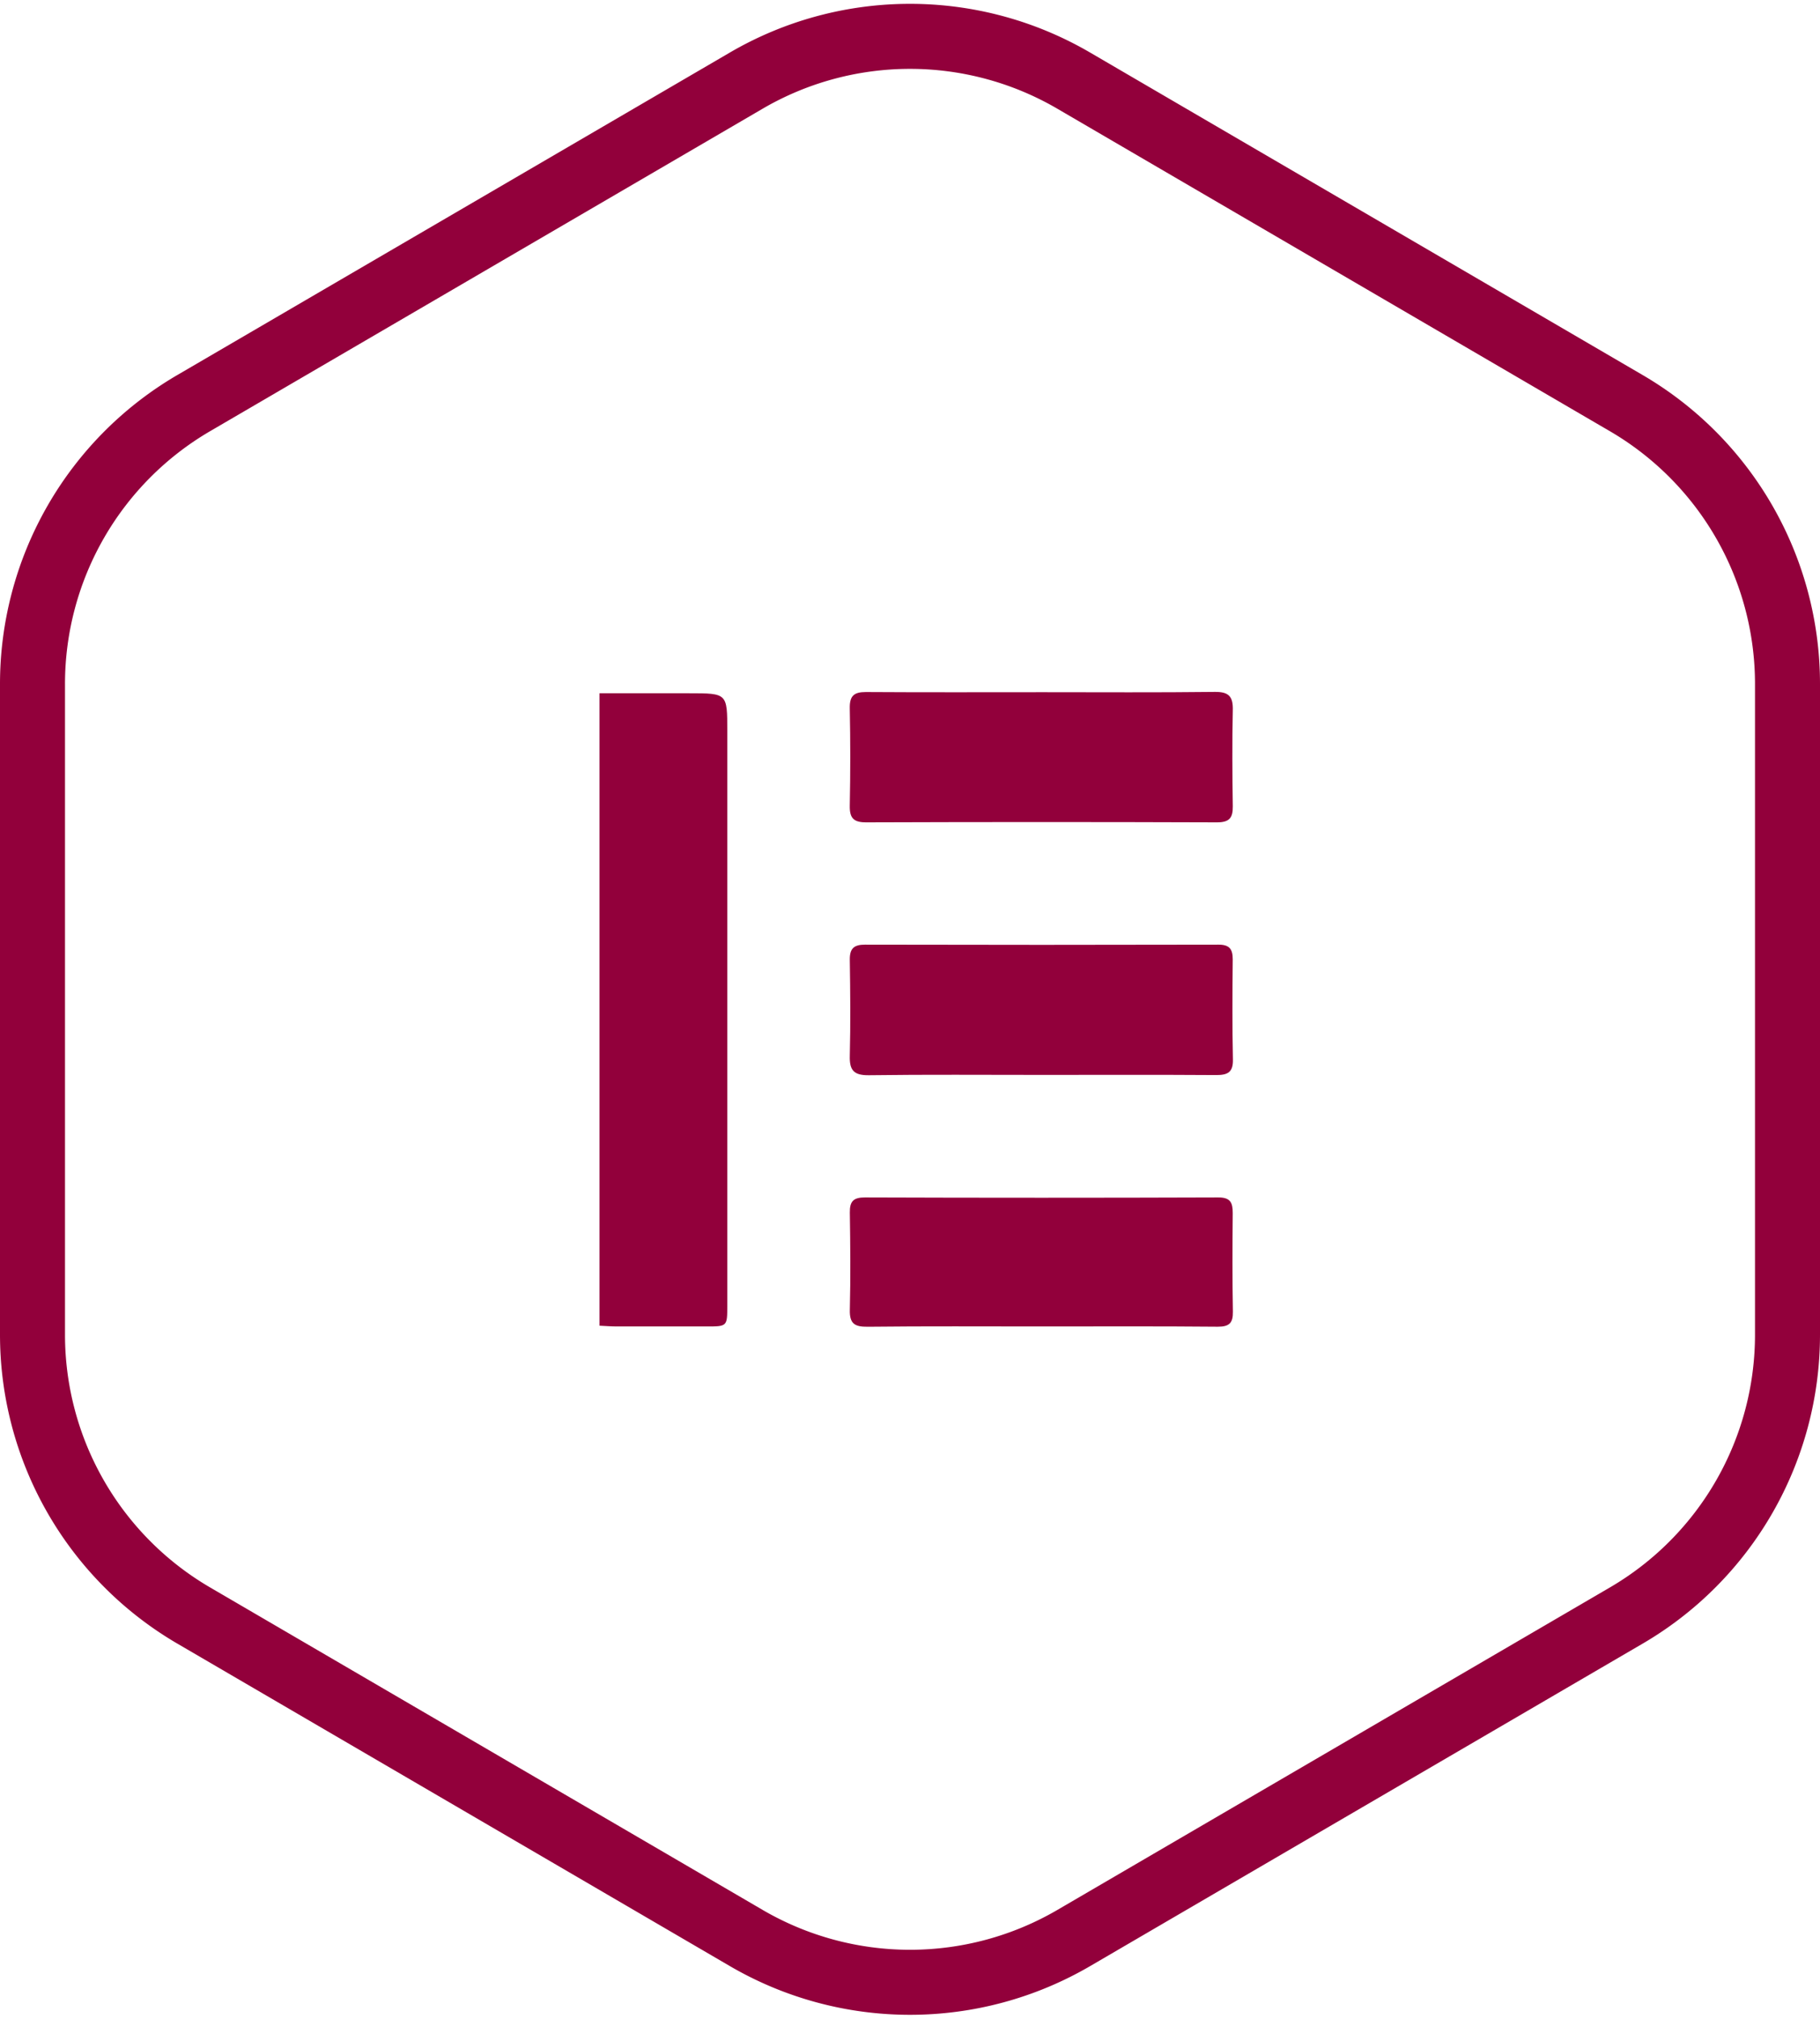 <svg xmlns="http://www.w3.org/2000/svg" width="56" height="62.082" viewBox="0 0 56 62.082">
  <g id="Group_2206" data-name="Group 2206" transform="translate(1.07 -0.252)">
    <g id="Group_2204" data-name="Group 2204">
      <path id="Polygon_1" data-name="Polygon 1" d="M41.506,0a10,10,0,0,1,8.638,4.961l9.917,17a10,10,0,0,1,0,10.077l-9.917,17A10,10,0,0,1,41.506,54H21.494a10,10,0,0,1-8.638-4.961l-9.917-17a10,10,0,0,1,0-10.077l9.917-17A10,10,0,0,1,21.494,0Z" transform="translate(53.93 -0.207) rotate(90)" fill="none" stroke="#92003b" stroke-width="2"/>
      <g id="Group_2203" data-name="Group 2203" transform="translate(17.376 21.53)">
        <path id="Path_97" data-name="Path 97" d="M-2417.9,1217.521h-2.764v19.45c.2.009.367.023.537.023q1.378,0,2.755,0c.639,0,.64,0,.64-.644q0-8.835,0-17.67C-2416.732,1217.521-2416.732,1217.521-2417.9,1217.521Z" transform="translate(2420.664 -1217.478)" fill="#92003b" stroke="rgba(0,0,0,0)" stroke-width="1"/>
        <path id="Path_98" data-name="Path 98" d="M-2328.549,1217.069c-1.757.021-3.515.009-5.272.009-1.821,0-3.641.007-5.461-.005-.369,0-.5.121-.493.5q.03,1.5,0,2.991c-.008.389.117.519.514.517q5.391-.019,10.781,0c.383,0,.494-.134.49-.493-.014-.981-.022-1.963,0-2.944C-2327.976,1217.21-2328.11,1217.063-2328.549,1217.069Z" transform="translate(2347.476 -1217.068)" fill="#92003b" stroke="rgba(0,0,0,0)" stroke-width="1"/>
        <path id="Path_99" data-name="Path 99" d="M-2328.016,1299.187c0-.315-.1-.452-.437-.452q-5.437.013-10.877,0c-.351,0-.473.125-.468.472.015.981.024,1.963,0,2.944-.013.45.123.605.587.6,1.773-.024,3.547-.01,5.32-.01,1.789,0,3.578-.007,5.367.005.351,0,.521-.083.514-.473C-2328.032,1301.245-2328.026,1300.216-2328.016,1299.187Z" transform="translate(2347.5 -1290.961)" fill="#92003b" stroke="rgba(0,0,0,0)" stroke-width="1"/>
        <path id="Path_100" data-name="Path 100" d="M-2328.015,1380.873c0-.321-.07-.482-.448-.481q-5.434.019-10.867,0c-.354,0-.471.117-.466.464.015,1,.024,1.993,0,2.989-.012.431.146.528.549.524,1.787-.02,3.575-.009,5.362-.009,1.8,0,3.607-.009,5.41.008.357,0,.47-.116.465-.46C-2328.028,1382.9-2328.024,1381.885-2328.015,1380.873Z" transform="translate(2347.499 -1364.844)" fill="#92003b" stroke="rgba(0,0,0,0)" stroke-width="1"/>
      </g>
    </g>
  </g>
</svg>
